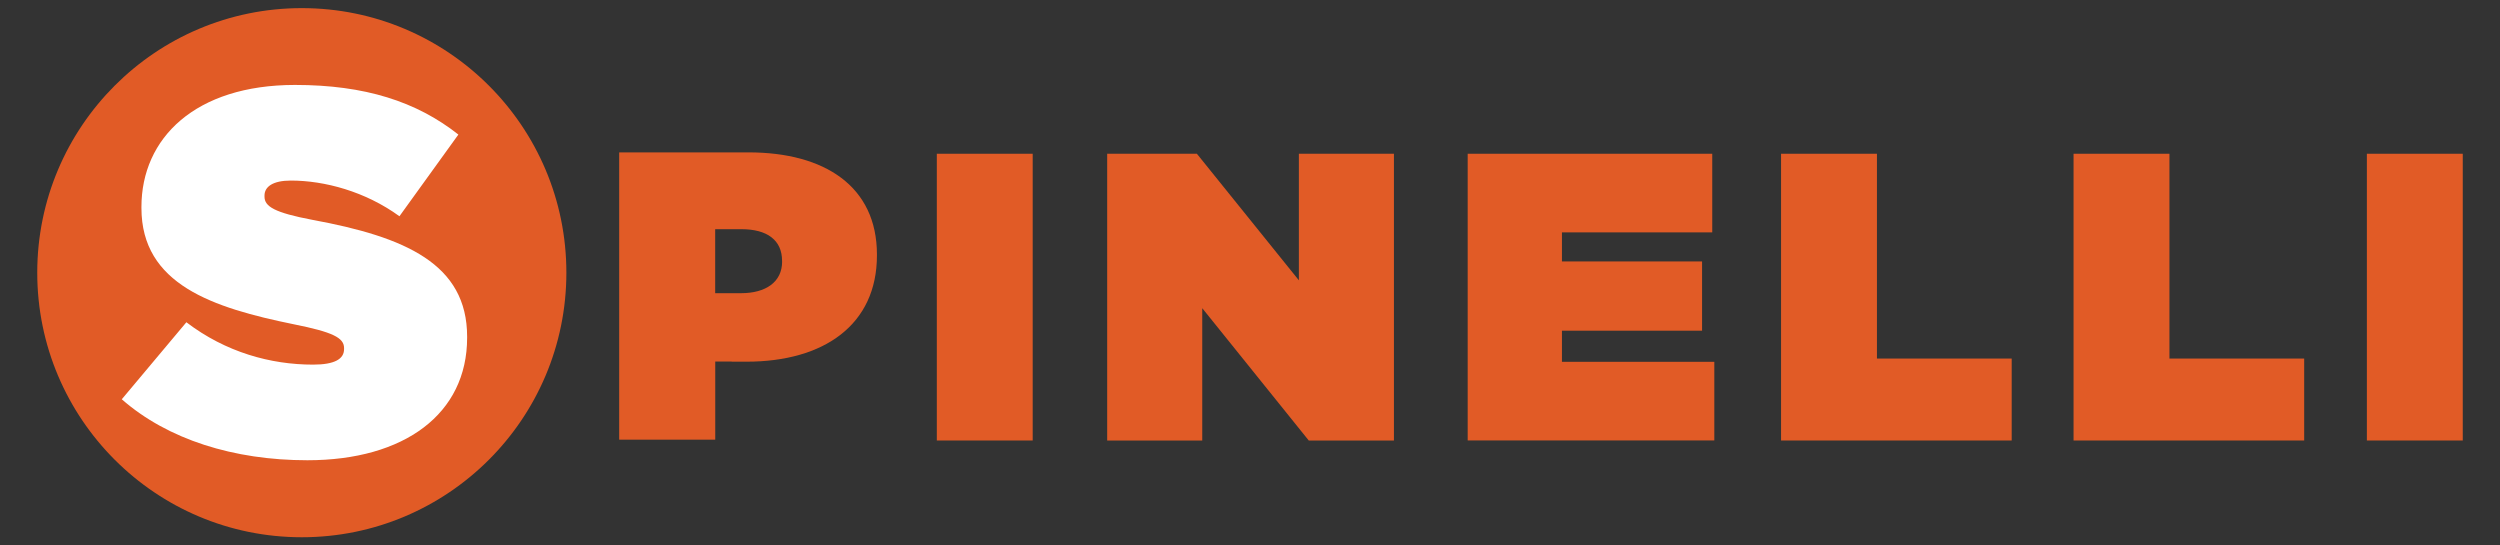 <?xml version="1.0" encoding="UTF-8"?> <svg xmlns="http://www.w3.org/2000/svg" id="Livello_1" data-name="Livello 1" viewBox="0 0 400 87.25"><rect x="0" y="0" width="400" height="87.25" fill="#333333" stroke="none"/><defs><style> .cls-1 { fill: #e15b26; } .cls-1, .cls-2 { stroke-width: 0px; } .cls-2 { fill: #fff; } </style></defs><g><circle class="cls-1" cx="48.29" cy="43.63" r="42.33"></circle><path class="cls-2" d="m19.48,63.89l10.34-12.33c6.29,4.8,13.48,6.78,20.27,6.78,3.47,0,4.96-.91,4.96-2.48v-.17c0-1.65-1.82-2.56-8.02-3.8-12.99-2.65-24.4-6.37-24.4-18.61v-.17c0-11,8.6-19.52,24.57-19.52,11.17,0,19.44,2.65,26.14,7.94l-9.43,13.07c-5.46-3.97-11.99-5.71-17.37-5.71-2.89,0-4.22.99-4.22,2.4v.17c0,1.57,1.57,2.56,7.69,3.72,14.81,2.73,24.73,7.03,24.73,18.69v.17c0,12.16-10.01,19.6-25.56,19.6-11.75,0-22.34-3.31-29.7-9.76Z"></path></g><g><path class="cls-1" d="m149.89,24.6h15.34v45.88h-15.34V24.6Z"></path><path class="cls-1" d="m177.15,24.6h14.35l16.32,20.25v-20.25h15.21v45.88h-13.63l-17.04-21.17v21.17h-15.21V24.6Z"></path><path class="cls-1" d="m234.83,24.6h39.13v12.58h-24.05v4.65h22.42v11.08h-22.42v4.98h24.38v12.58h-39.46V24.6Z"></path><path class="cls-1" d="m284.97,24.6h15.34v32.77h21.56v13.11h-36.9V24.6Z"></path><path class="cls-1" d="m331.77,24.6h15.34v32.77h21.56v13.11h-36.9V24.6Z"></path><path class="cls-1" d="m378.7,24.6h15.34v45.88h-15.34V24.6Z"></path></g><g><path class="cls-1" d="m123.09,37.78c1.26.84,1.95,2.16,1.95,3.94v.13c0,2.05-1.03,3.51-2.76,4.32,1.73-.81,2.76-2.27,2.76-4.32v-.13c0-1.78-.69-3.09-1.95-3.94Z"></path><path class="cls-1" d="m118.48,46.91c1.23,0,2.33-.17,3.27-.51-.93.34-2.04.51-3.27.51h0Z"></path><path class="cls-1" d="m119.76,24.38h-20.69v45.97h15.37v-12.51h2.62v.03h2.37c12.41,0,20.88-5.91,20.88-17.01v-.13c0-10.9-8.34-16.35-20.55-16.35Zm5.38,17.47c0,3.28-2.63,5.06-6.57,5.06h-4.14v-10.24h4.2c4.07,0,6.5,1.71,6.5,5.06v.13Z"></path></g></svg> 